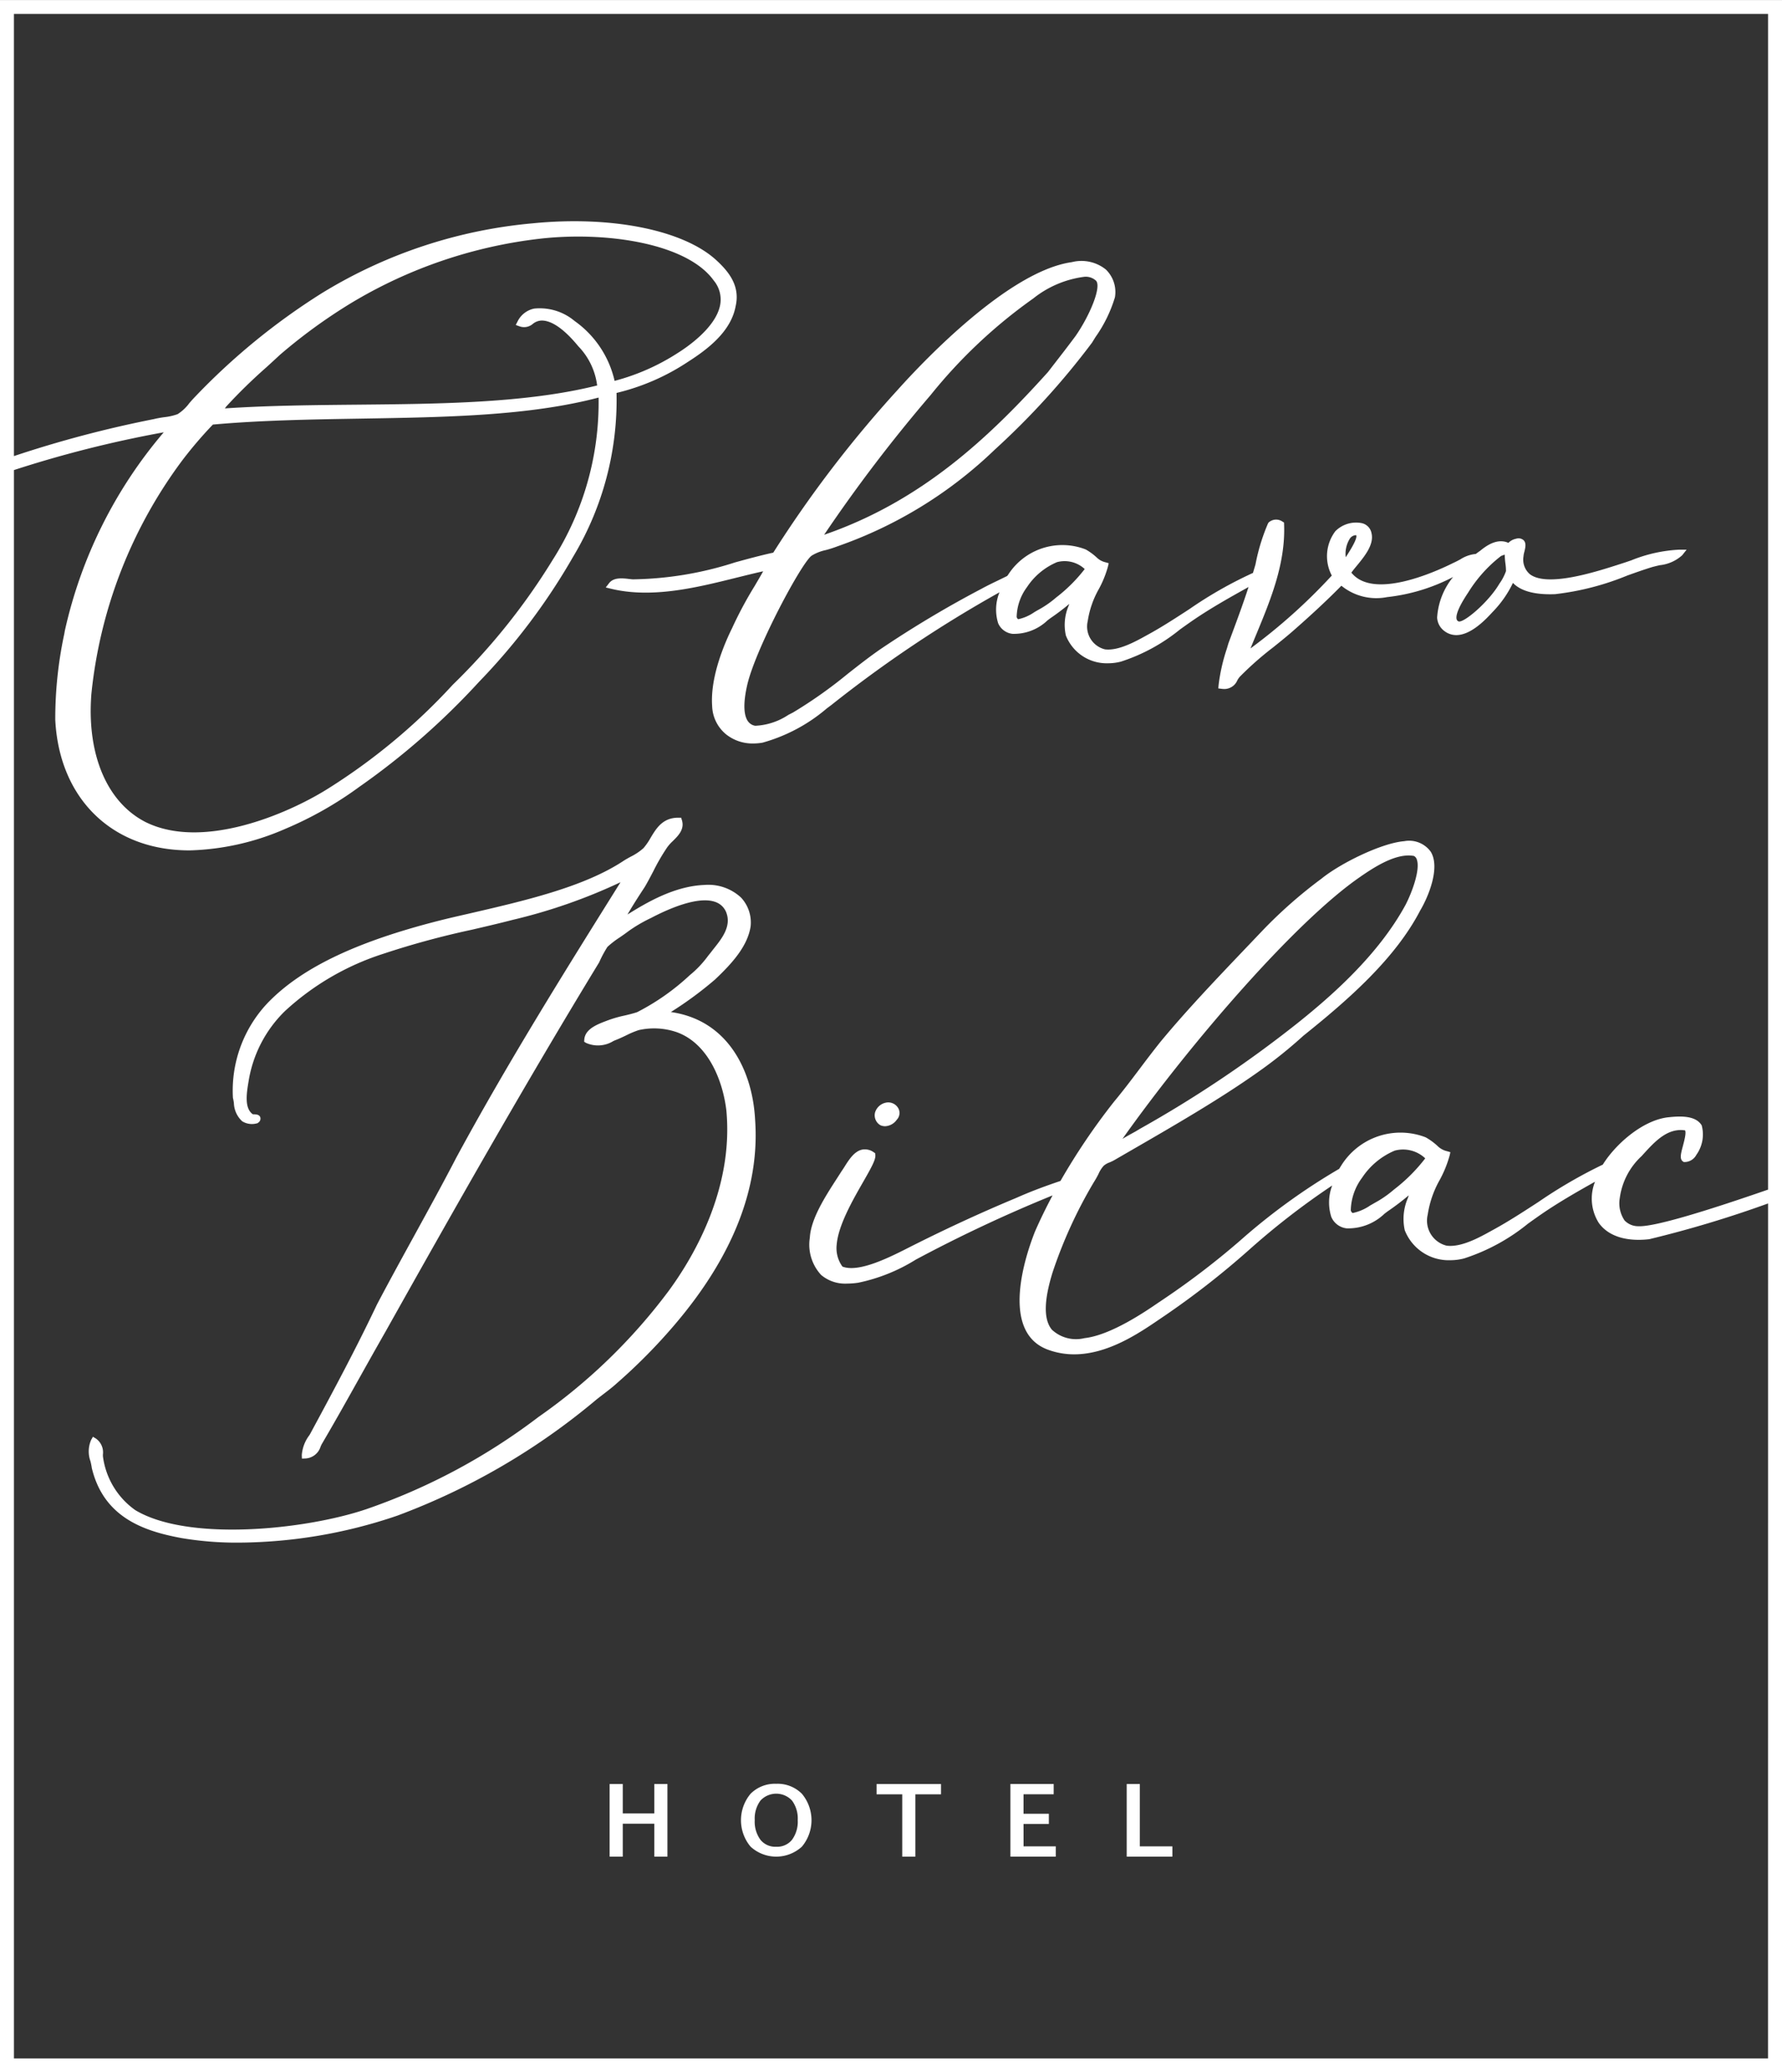 <svg xmlns="http://www.w3.org/2000/svg" width="154.828" height="180" viewBox="0 0 154.828 180"><rect x="0" y="0" width="154.828" height="180" fill="#333333" stroke="none"/><defs><style>.a{fill:#fff;}</style></defs><g transform="translate(0 -5)"><g transform="translate(0 5)"><g transform="translate(52.631 22.687)"><path class="a" d="M609.9,999.035a108.631,108.631,0,0,1,14.6-9.782,3.976,3.976,0,0,0-.117,2.682,1.54,1.54,0,0,0,1.247.925,4.216,4.216,0,0,0,3.038-1.166c.1-.076.191-.146.266-.2a20.336,20.336,0,0,0,1.628-1.231c-.015.048-.032.1-.048.144a4.215,4.215,0,0,0-.253,2.565l0,.012a3.811,3.811,0,0,0,3.683,2.432,4.348,4.348,0,0,0,1.111-.145,15.785,15.785,0,0,0,5.126-2.79c.443-.317.89-.636,1.346-.944,1.466-.982,2.919-1.8,4.322-2.583l.291-.164c-.446,1.374-.938,2.712-1.424,4.015l-.323.872-.149.5a15.9,15.9,0,0,0-.707,3.133l-.025.289.288.036a1.81,1.81,0,0,0,.234.017,1.232,1.232,0,0,0,1.134-.759,1.771,1.771,0,0,1,.206-.3,27.611,27.611,0,0,1,2.909-2.564c.573-.461,1.166-.937,1.713-1.415,1.58-1.384,3-2.7,4.209-3.933a4.811,4.811,0,0,0,3.977.987,16.184,16.184,0,0,0,5.73-1.745,6.17,6.17,0,0,0-1.387,3.518,1.545,1.545,0,0,0,.664,1.2,1.68,1.68,0,0,0,1,.328c1.3,0,2.61-1.418,3.109-1.959l.05-.053a9.4,9.4,0,0,0,1.763-2.521c.687.716,1.914,1.045,3.661.977a23.422,23.422,0,0,0,6.292-1.625c.783-.279,1.523-.541,2.156-.731.214-.058.431-.109.645-.159a3.434,3.434,0,0,0,1.952-.864l.385-.486-.62,0a12.717,12.717,0,0,0-4.186.927c-.248.085-.493.169-.736.248l-.327.105c-2.028.653-6.249,2.01-7.755.849a1.668,1.668,0,0,1-.552-1.531,1.993,1.993,0,0,1,.074-.4c.088-.357.188-.762-.059-1.015a.665.665,0,0,0-.658-.13,1.251,1.251,0,0,0-.667.358c-1.028-.469-2.043.356-2.471.7-.113.077-.236.168-.362.263a2.938,2.938,0,0,0-1.345.472c-.191.1-.39.209-.615.31-1.62.807-6.961,3.208-8.849.84.121-.174.293-.384.473-.6.67-.815,1.5-1.83,1.281-2.8a1.1,1.1,0,0,0-.855-.9,2.54,2.54,0,0,0-2.291.7,3.6,3.6,0,0,0-.309,3.853,49.708,49.708,0,0,1-7.064,6.329c.157-.386.319-.777.486-1.181,1.26-3.039,2.563-6.181,2.433-9.592l-.006-.161-.139-.084a.964.964,0,0,0-1.2.083l-.05.073a16.987,16.987,0,0,0-1.086,3.543c-.07.257-.15.508-.223.762A35.873,35.873,0,0,0,641,990.712c-1.162.756-2.364,1.538-3.524,2.174l-.221.122c-.966.536-2.43,1.342-3.588,1.2a2.04,2.04,0,0,1-1.5-2.456,8.11,8.11,0,0,1,.974-2.8,9.1,9.1,0,0,0,.786-1.95l.062-.277-.272-.079a1.589,1.589,0,0,1-.781-.429,5.112,5.112,0,0,0-.917-.672l-.044-.021a5.593,5.593,0,0,0-6.727,2.208l-.047.059c-.013.015-.023.03-.034.044-.272.135-.536.263-.794.388-.5.24-.967.466-1.443.727a92.941,92.941,0,0,0-8.748,5.224c-1.016.7-1.964,1.449-2.881,2.169a39.6,39.6,0,0,1-4.744,3.351c-.123.062-.254.132-.392.2a5.645,5.645,0,0,1-2.89.951.97.97,0,0,1-.662-.439c-.256-.4-.464-1.276-.007-3.206.786-3.213,4.765-10.65,5.6-11.147a3.886,3.886,0,0,1,1.2-.468,9.486,9.486,0,0,0,1.011-.325,37.387,37.387,0,0,0,13.652-8.38,66.538,66.538,0,0,0,8.467-9.306c.1-.159.2-.325.306-.494a11.928,11.928,0,0,0,1.689-3.457,2.719,2.719,0,0,0-.792-2.41,3.385,3.385,0,0,0-2.954-.638c-5.509.774-12.973,8.685-15.126,11.087a102.053,102.053,0,0,0-10.814,14.146c-1.092.237-2.173.532-3.314.844a30.164,30.164,0,0,1-8.9,1.475c-.093-.008-.192-.019-.294-.031-.605-.07-1.358-.158-1.762.367l-.285.369.453.11c3.565.863,7.445-.1,10.869-.951.817-.2,1.6-.4,2.355-.564-.232.417-.488.849-.753,1.3a33.869,33.869,0,0,0-1.952,3.65c-.581,1.169-1.91,4.165-1.728,6.738a3.31,3.31,0,0,0,1.217,2.478,3.678,3.678,0,0,0,2.354.79,4.814,4.814,0,0,0,.8-.069,14.624,14.624,0,0,0,5.6-2.984Zm-.634-14.782a132.866,132.866,0,0,1,9.249-12.132,44.143,44.143,0,0,1,8.918-8.39,8.933,8.933,0,0,1,4.458-1.886,1.325,1.325,0,0,1,1,.344c.487.55-.554,3.028-1.769,4.784-.622.841-1.255,1.657-1.814,2.376l-.6.777C623.643,975.745,617.779,981.324,609.27,984.253Zm18.6,6.528c-.105.058-.222.126-.345.2a3.856,3.856,0,0,1-1.394.609.309.309,0,0,1-.135-.2,4.508,4.508,0,0,1,.9-2.593,5.849,5.849,0,0,1,2.607-2.165,2.564,2.564,0,0,1,2.406.6,13.569,13.569,0,0,1-2.49,2.478,8.639,8.639,0,0,1-1.55,1.071Zm26.718-4.58a2.48,2.48,0,0,1,.342-1.588.663.663,0,0,1,.54-.323h.019a.026.026,0,0,1,.012.015C655.61,984.609,654.935,985.663,654.588,986.2Zm9.8,5.578a.266.266,0,0,1-.163-.181c-.076-.266.036-.886,1.006-2.333a11.946,11.946,0,0,1,2.838-3.158,1.527,1.527,0,0,1,.244-.094l.09-.031a6.492,6.492,0,0,0,.056.748,5.375,5.375,0,0,1,.052.68,4.335,4.335,0,0,1-.567,1.085l-.157.252C666.8,990.267,664.811,991.932,664.384,991.779Z" transform="translate(-590.291 -960.492)"/></g><g transform="translate(7.719 71.016)"><path class="a" d="M499.326,1129.685a31.959,31.959,0,0,0,3.837-2.824c1.452-1.373,2.832-2.88,3.094-4.622a3.17,3.17,0,0,0-.837-2.5,4.17,4.17,0,0,0-3.179-1.093c-2.6.1-5.009,1.522-6.684,2.568.43-.743.915-1.5,1.5-2.391.266-.451.509-.917.745-1.367a17.75,17.75,0,0,1,1.222-2.1,4.012,4.012,0,0,1,.483-.532c.458-.453,1.028-1.015.778-1.809l-.066-.21-.22,0h-.028c-1.357,0-1.914.928-2.406,1.749a5.388,5.388,0,0,1-.619.895,4.938,4.938,0,0,1-1.121.748c-.2.11-.391.217-.57.329-3.454,2.3-8.618,3.49-13.612,4.642q-.818.186-1.623.375c-7.757,1.883-12.777,4.245-15.8,7.433a11.072,11.072,0,0,0-2.945,8.146l.009.051c.031.118.053.259.077.411a2.246,2.246,0,0,0,.717,1.586,1.6,1.6,0,0,0,1.255.189l.075-.014.059-.048a.413.413,0,0,0,.19-.459c-.08-.246-.34-.26-.531-.27-.04,0-.1,0-.129-.009-.7-.508-.565-1.672-.363-2.836a10.913,10.913,0,0,1,3.165-6.124,22.861,22.861,0,0,1,8.556-4.978,72.8,72.8,0,0,1,7.673-2.084c1.178-.274,2.4-.558,3.563-.86a47.655,47.655,0,0,0,9.362-3.267c-4.817,7.7-9.795,15.658-14.258,23.9-1.174,2.263-2.444,4.574-3.672,6.811-1.07,1.949-2.177,3.965-3.239,5.981-1.765,3.724-3.76,7.453-5.811,11.25l-.058.094a3.251,3.251,0,0,0-.655,1.727l.012.3.3-.011a1.46,1.46,0,0,0,1.326-1.044c.035-.076.068-.149.1-.207,1.13-1.92,2.225-3.878,3.284-5.772.747-1.334,1.5-2.678,2.278-4.039,5.521-9.843,11.96-21.245,18.535-32.027a10.157,10.157,0,0,1,.719-1.345,7.881,7.881,0,0,1,1.082-.833c.245-.169.485-.334.673-.48a12.607,12.607,0,0,1,2.033-1.2c1.445-.76,4.1-1.952,5.614-1.383a1.557,1.557,0,0,1,.941.949c.423,1.178-.408,2.225-1.077,3.067-.1.125-.194.246-.276.353l-.254.318a9.024,9.024,0,0,1-1.588,1.671,20.073,20.073,0,0,1-4.564,3.205c-.33.112-.692.2-1.075.29a10.582,10.582,0,0,0-1.588.465c-.786.3-1.863.7-1.93,1.629l-.013.183.157.1a2.544,2.544,0,0,0,2.391-.163l.139-.06c.327-.124.65-.277.961-.425a7.859,7.859,0,0,1,1.091-.459,6.069,6.069,0,0,1,3.319.183c2.7.978,3.989,4.161,4.3,6.807.634,6.83-2.874,12.752-5.025,15.677a49.3,49.3,0,0,1-11.3,10.935,53.382,53.382,0,0,1-14.971,8.013c-5.283,1.785-15.468,2.839-20.061.078a6.779,6.779,0,0,1-2.812-4.682l0-.146a1.472,1.472,0,0,0-.6-1.383l-.266-.163-.155.27a2.505,2.505,0,0,0-.059,1.863c.041.177.081.353.107.526l0,.024c1.017,4.311,4.5,5.51,7.783,6.115a28.631,28.631,0,0,0,4.948.4,43.29,43.29,0,0,0,13.83-2.347,58.621,58.621,0,0,0,17.259-10.054c.23-.187.461-.363.688-.536.4-.307.783-.6,1.136-.925a48.318,48.318,0,0,0,4.959-5.013c5.1-5.956,7.463-11.972,7.034-17.876C506.425,1134.889,504.364,1130.4,499.326,1129.685Z" transform="translate(-448.758 -1112.796)"/></g><g transform="translate(75.994 95.753)"><path class="a" d="M664.955,1190.763a1.244,1.244,0,0,0-1.006.868,1,1,0,0,0,.412,1.071l.072.042a1.064,1.064,0,0,0,.394.078,1.314,1.314,0,0,0,1.013-.566.846.846,0,0,0,.136-.982A1,1,0,0,0,664.955,1190.763Z" transform="translate(-663.916 -1190.752)"/></g><path class="a" d="M579.261,889H424.433v180H579.261ZM543.486,993.7a4.184,4.184,0,0,1-1.528.66.359.359,0,0,1-.163-.231,4.9,4.9,0,0,1,.981-2.834,6.357,6.357,0,0,1,2.838-2.356,2.8,2.8,0,0,1,2.65.671,14.575,14.575,0,0,1-2.715,2.709,9.34,9.34,0,0,1-1.685,1.165C543.749,993.551,543.621,993.626,543.486,993.7Zm-.82-28.579c.965-.656,2.674-1.818,4.15-1.818a2.5,2.5,0,0,1,.471.043.529.529,0,0,1,.247.315c.308.882-.413,2.823-.969,3.908-2.377,4.391-6.481,7.963-9.367,10.272a103.191,103.191,0,0,1-13.733,9.211l-.408.244c-.369.2-.743.407-1.1.623C527.958,979.473,537.082,968.931,542.666,965.125ZM432.373,949.267a40.812,40.812,0,0,1,7.929-20.325,36.194,36.194,0,0,1,2.626-3.067c4.155-.374,8.572-.447,12.844-.517,7.514-.124,14.618-.242,20.669-1.828a25.471,25.471,0,0,1-3.989,14.1,55.844,55.844,0,0,1-8.684,10.847,52.886,52.886,0,0,1-10.909,9.067l0,0c-3.546,2.211-10.861,5.3-15.785,2.854C433.716,958.676,431.959,954.512,432.373,949.267ZM470.848,915.8a2.07,2.07,0,0,0-1.446,1.118l-.158.307.325.116a1.162,1.162,0,0,0,1.165-.217,1.273,1.273,0,0,1,.727-.284c1.311-.044,2.749,1.668,3.224,2.239a5.966,5.966,0,0,1,1.631,3.4c-6.129,1.53-13.572,1.6-20.774,1.667-3.835.036-7.795.072-11.574.325.048-.06.093-.118.127-.17a46.36,46.36,0,0,1,3.481-3.4c.4-.363.794-.725,1.179-1.084a46.8,46.8,0,0,1,6.152-4.476,40.871,40.871,0,0,1,16.527-5.62c5.712-.632,12.7.413,15.014,3.644a2.574,2.574,0,0,1,.557,2.109c-.362,1.975-2.9,3.691-3.673,4.175a18.967,18.967,0,0,1-5.5,2.43,8.734,8.734,0,0,0-3.474-5.2A4.712,4.712,0,0,0,470.848,915.8Zm107.2,151.988H425.643V929.827a100.038,100.038,0,0,1,13.017-3.281,39.889,39.889,0,0,0-8.592,17.228l-.052.292a35.194,35.194,0,0,0-.782,7.451v0c.34,6.7,4.741,11.15,11.212,11.337.161.005.32.007.48.007a22.149,22.149,0,0,0,8.268-1.859,31.628,31.628,0,0,0,6.445-3.651,63.307,63.307,0,0,0,10.42-9.136,54.731,54.731,0,0,0,8.172-10.864A26.47,26.47,0,0,0,478,923.127a19.345,19.345,0,0,0,6.194-2.693c1.723-1.1,3.751-2.636,4.153-4.839.411-1.773-.606-3.007-1.656-3.978-2.84-2.631-9.1-3.9-15.948-3.225a42.223,42.223,0,0,0-18.339,6.065,57.3,57.3,0,0,0-11.184,9.175c-.106.114-.221.247-.34.385a3.8,3.8,0,0,1-1.013.952,4.939,4.939,0,0,1-1.17.265,9.159,9.159,0,0,0-.917.17,98.856,98.856,0,0,0-12.138,3.209V890.207H578.051V992.325c-5.276,1.828-9.875,3.252-11.268,3.18a1.635,1.635,0,0,1-1.2-.5,2.659,2.659,0,0,1-.416-1.949,6.042,6.042,0,0,1,1.888-3.634l.2-.22c.968-1.056,2.064-2.252,3.583-2.022.12.206-.073.926-.188,1.357-.183.681-.3,1.131.006,1.345l.069.048.084,0a1.168,1.168,0,0,0,1.014-.629,3.035,3.035,0,0,0,.46-2.557c-.518-.854-1.806-.828-3-.69-2.243.305-4.551,2.415-5.591,4.1a42.234,42.234,0,0,0-5.6,3.249c-1.262.82-2.565,1.668-3.824,2.359l-.241.133c-1.05.582-2.635,1.463-3.905,1.3a2.237,2.237,0,0,1-1.644-2.69,8.815,8.815,0,0,1,1.057-3.043,9.865,9.865,0,0,0,.851-2.111l.062-.277-.272-.08a1.737,1.737,0,0,1-.856-.471,5.441,5.441,0,0,0-.992-.725l-.043-.021a6.065,6.065,0,0,0-7.341,2.493c-.049.073-.1.159-.153.249a54.285,54.285,0,0,0-8.605,6.23,68.632,68.632,0,0,1-7.042,5.349c-1.145.787-4.187,2.875-6.486,3.129a3.077,3.077,0,0,1-2.835-.737c-.726-.885-.7-2.525.073-5.006a40.155,40.155,0,0,1,3.567-7.79,7.967,7.967,0,0,0,.416-.735,2.576,2.576,0,0,1,.44-.695l.031-.028a1.6,1.6,0,0,1,.482-.271,3.819,3.819,0,0,0,.562-.285l1.078-.623c3.891-2.246,7.913-4.568,11.252-6.934a40.388,40.388,0,0,0,3.961-3.171c4-3.2,7.994-6.733,10.142-10.872.689-1.155,1.767-3.708.917-5.1a2.312,2.312,0,0,0-2.308-.918c-1.954.156-5.534,1.912-7.186,3.254a40.467,40.467,0,0,0-5.073,4.455l-1.364,1.432c-2.716,2.848-5.281,5.539-7.547,8.276-.653.818-1.247,1.6-1.821,2.365-.734.973-1.427,1.892-2.208,2.83a56.485,56.485,0,0,0-4.663,6.895l-.047.019c-1.48.5-2.649.947-3.785,1.453-3.2,1.333-6.4,2.815-9.761,4.527-1.394.694-3.989,1.985-5.355,1.441a2.715,2.715,0,0,1-.5-1.882c.127-1.674,1.382-3.865,2.3-5.466.754-1.317,1.114-1.968,1.058-2.367l-.019-.136-.114-.074a1.31,1.31,0,0,0-1.017-.231c-.677.146-1.136.871-1.506,1.454-.093.148-.182.289-.277.422-.133.211-.277.434-.427.666-1,1.55-2.244,3.478-2.329,5.11a3.874,3.874,0,0,0,.979,3.231,3.235,3.235,0,0,0,2.262.753,6.532,6.532,0,0,0,.977-.078A15.309,15.309,0,0,0,504,998.407a125.445,125.445,0,0,1,11.641-5.479c.077-.035.161-.065.243-.1-.572,1.076-1.1,2.153-1.565,3.229l0,.01c-.77,1.96-2.971,8.484,1.033,10.113a6.543,6.543,0,0,0,2.414.453c2.941,0,5.659-1.854,7.435-3.065l.476-.323a72.646,72.646,0,0,0,7.243-5.654,65.566,65.566,0,0,1,7.26-5.623,4.142,4.142,0,0,0-.076,2.734,1.643,1.643,0,0,0,1.332.988,4.539,4.539,0,0,0,3.276-1.259c.107-.083.207-.159.29-.22a22.637,22.637,0,0,0,1.831-1.39c-.026.08-.053.159-.079.239a4.549,4.549,0,0,0-.275,2.768l0,.011a4.1,4.1,0,0,0,3.967,2.619,4.724,4.724,0,0,0,1.2-.157,17.1,17.1,0,0,0,5.552-3.023c.48-.343.964-.688,1.459-1.023,1.477-.988,2.938-1.818,4.358-2.615a3.959,3.959,0,0,0,.326,3.576c.813,1.143,2.366,1.648,4.383,1.417a97.68,97.68,0,0,0,10.328-3.105Z" transform="translate(-424.433 -888.997)"/><g transform="translate(52.966 154.939)"><path class="a" d="M595.228,1379.886h-2.74v-2.555h-1.141v6.308h1.141v-2.861h2.74v2.861h1.141v-6.308h-1.141Z" transform="translate(-591.346 -1377.312)"/><path class="a" d="M630.376,1377.273a2.972,2.972,0,0,0-2.229.866,3.578,3.578,0,0,0,0,4.594,3.3,3.3,0,0,0,4.458,0,3.578,3.578,0,0,0,0-4.594A2.97,2.97,0,0,0,630.376,1377.273Zm0,5.468a1.655,1.655,0,0,1-1.368-.6,2.655,2.655,0,0,1-.5-1.715,2.621,2.621,0,0,1,.5-1.7,1.87,1.87,0,0,1,2.735,0,2.618,2.618,0,0,1,.5,1.7,2.652,2.652,0,0,1-.5,1.715A1.654,1.654,0,0,1,630.376,1382.741Z" transform="translate(-615.899 -1377.273)"/><path class="a" d="M664.443,1378.224h2.229v5.416h1.142v-5.416h2.229v-.892h-5.6Z" transform="translate(-641.248 -1377.312)"/><path class="a" d="M702.22,1380.8h2.2v-.885h-2.2v-1.695h2.62v-.892h-3.761v6.308h3.944v-.892h-2.8Z" transform="translate(-666.257 -1377.312)"/><path class="a" d="M734.065,1382.747v-5.416h-1.142v6.308h3.97v-.892Z" transform="translate(-687.997 -1377.312)"/></g></g></g></svg>